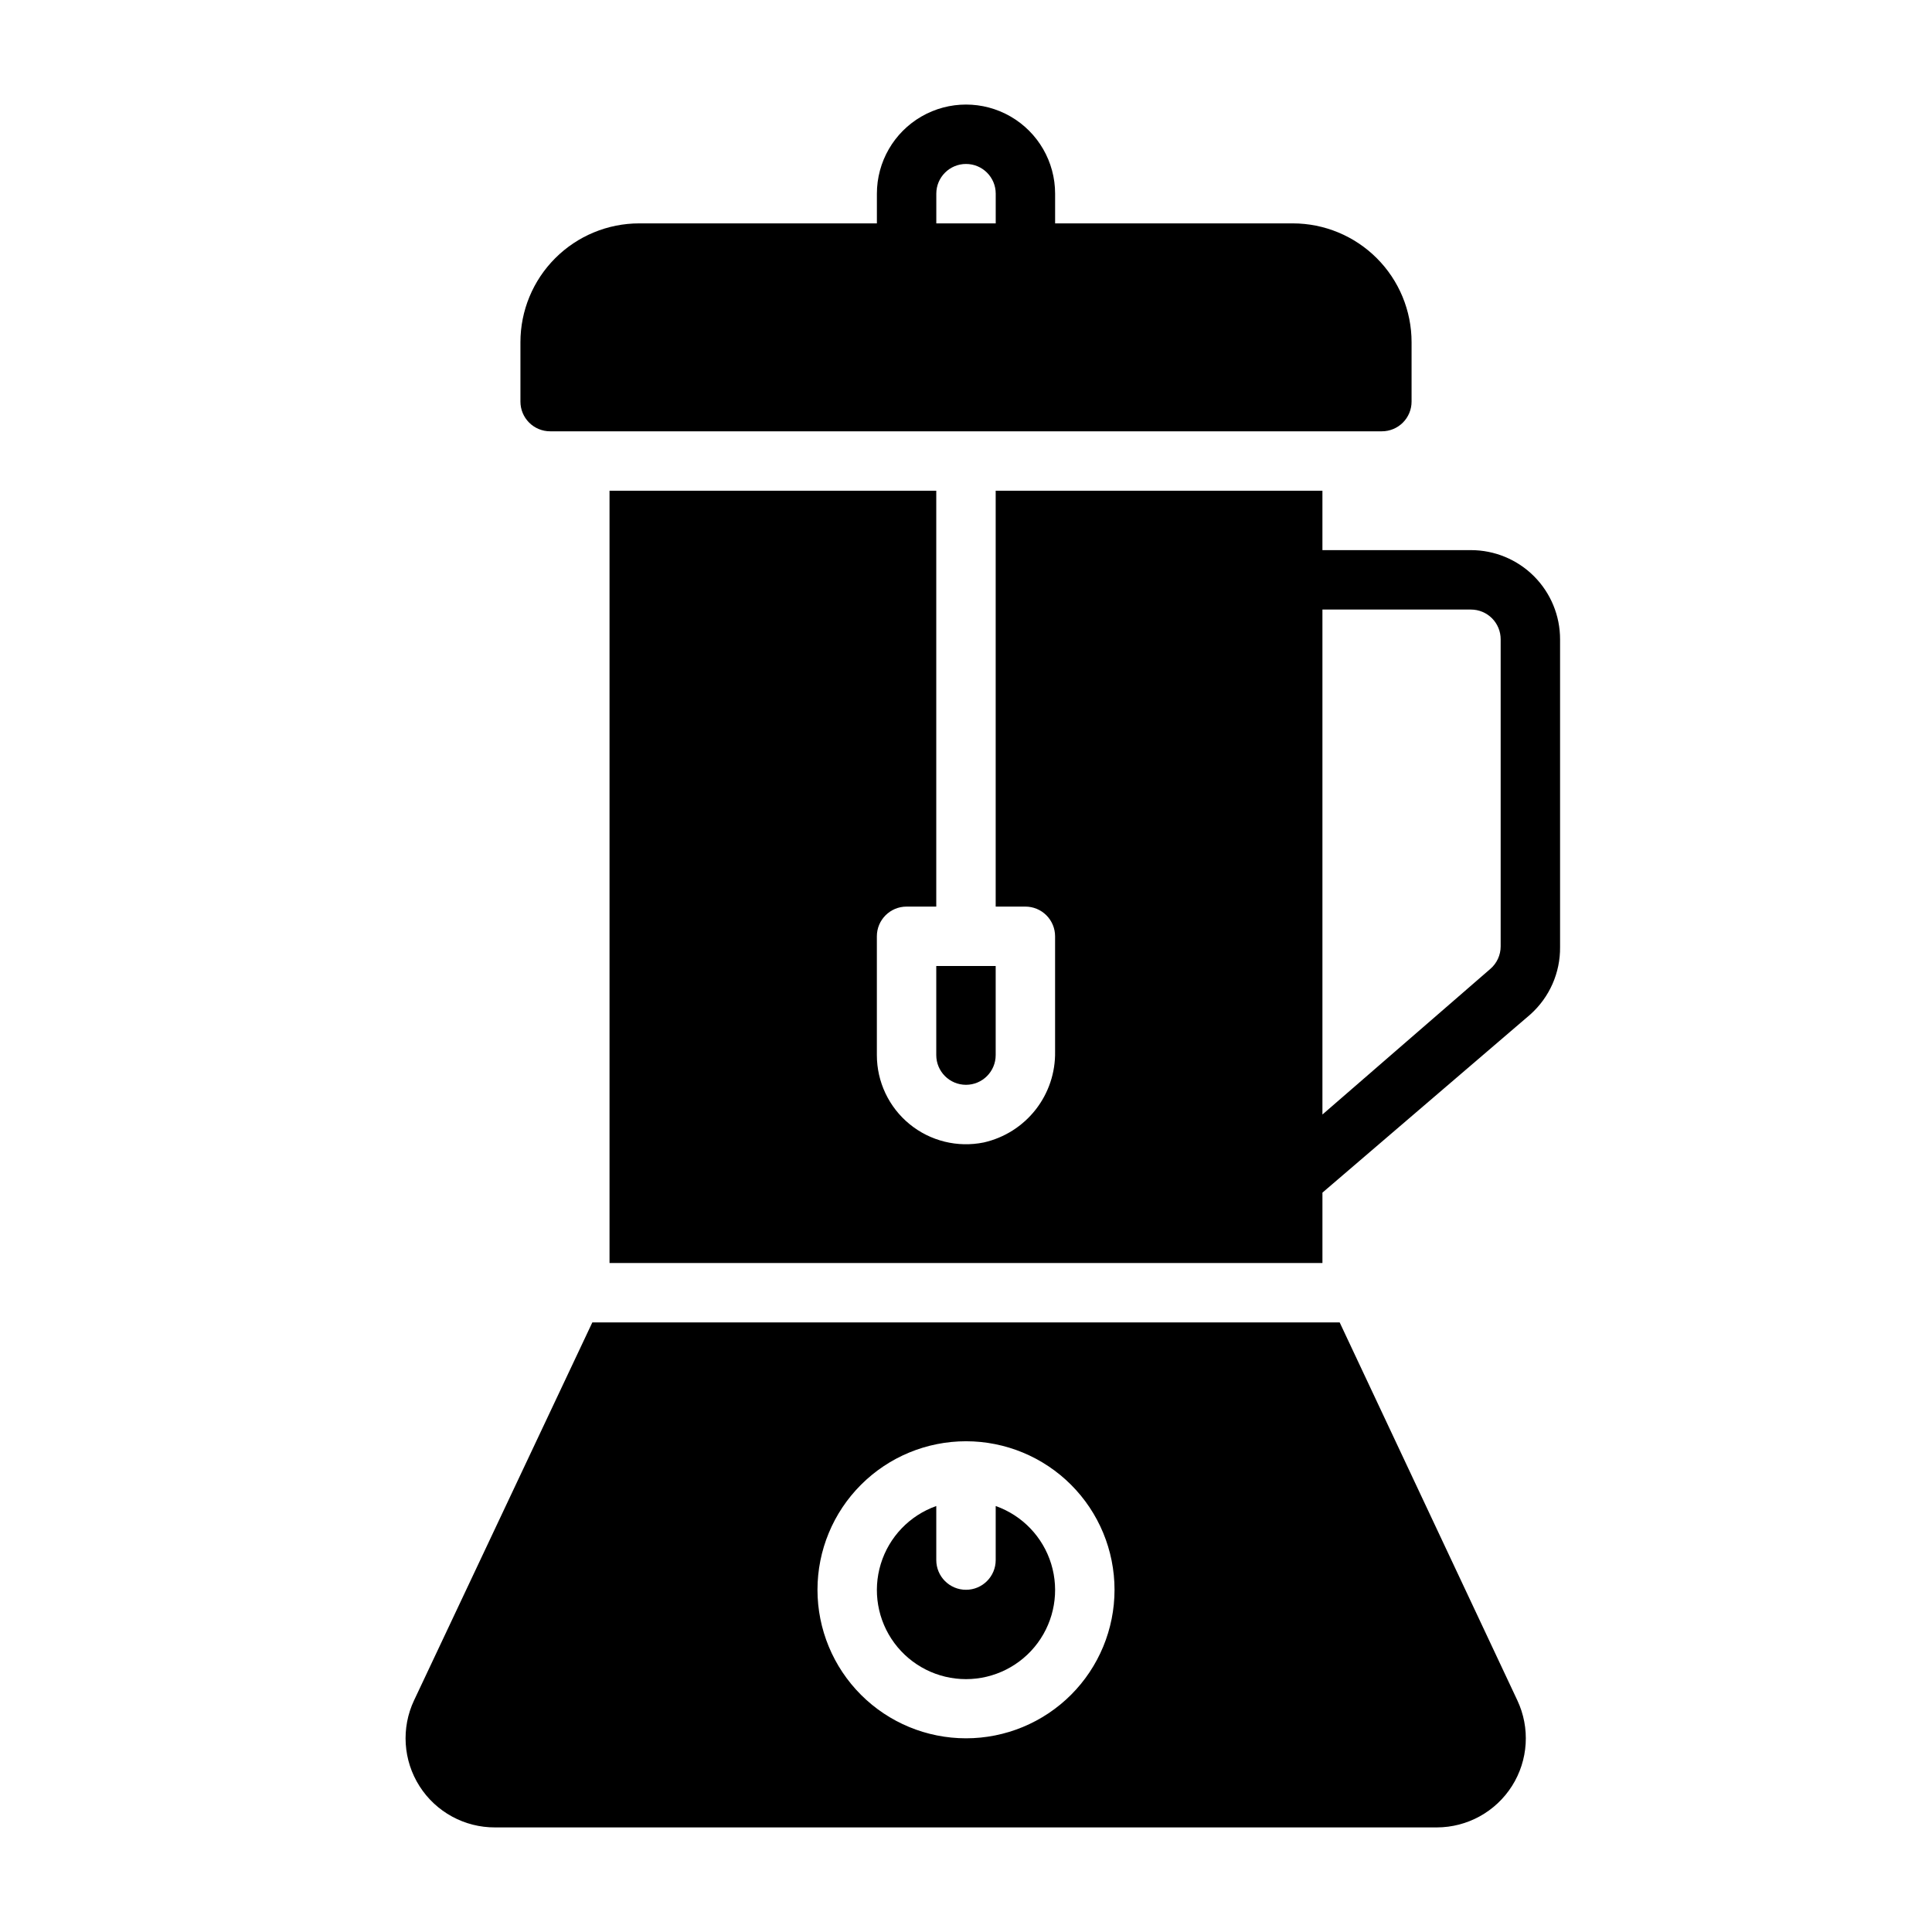 <?xml version="1.0" encoding="UTF-8"?>
<!-- Uploaded to: SVG Repo, www.svgrepo.com, Generator: SVG Repo Mixer Tools -->
<svg fill="#000000" width="800px" height="800px" version="1.1" viewBox="144 144 512 512" xmlns="http://www.w3.org/2000/svg">
 <g>
  <path d="m289.79 258.3h220.42c2.086 0 4.09-0.828 5.566-2.305 1.477-1.477 2.305-3.477 2.305-5.566v-15.742c0-8.352-3.316-16.363-9.223-22.266-5.906-5.906-13.914-9.223-22.266-9.223h-62.977v-7.875c0-8.434-4.5-16.23-11.809-20.449-7.305-4.219-16.309-4.219-23.613 0-7.309 4.219-11.809 12.016-11.809 20.449v7.875h-62.977c-8.352 0-16.359 3.316-22.266 9.223-5.906 5.902-9.223 13.914-9.223 22.266v15.742c0 2.09 0.828 4.09 2.305 5.566 1.477 1.477 3.481 2.305 5.566 2.305zm102.34-62.977c0-4.348 3.527-7.871 7.875-7.871s7.871 3.523 7.871 7.871v7.875h-15.746z"/>
  <path d="m533.82 289.79h-39.363v-15.742h-86.59v110.21h7.871c2.09 0 4.09 0.828 5.566 2.305 1.477 1.477 2.305 3.481 2.305 5.566v30.547c0.102 5.574-1.723 11.012-5.164 15.402-3.441 4.387-8.289 7.453-13.727 8.684-6.949 1.418-14.168-0.359-19.664-4.848-5.492-4.484-8.676-11.203-8.676-18.297v-31.488c0-4.348 3.523-7.871 7.871-7.871h7.871v-110.21h-86.59v204.67h188.93v-18.656l55.105-47.23v-0.004c5.078-4.539 7.949-11.055 7.871-17.867v-81.555c0-6.262-2.488-12.27-6.914-16.699-4.43-4.43-10.438-6.918-16.699-6.918zm7.871 105.01v0.004c0 2.301-1.008 4.484-2.754 5.981l-44.48 38.574v-133.82h39.363c2.086 0 4.09 0.828 5.566 2.305 1.477 1.477 2.305 3.481 2.305 5.566z"/>
  <path d="m392.12 423.61c0 4.348 3.527 7.875 7.875 7.875s7.871-3.527 7.871-7.875v-23.613h-15.746z"/>
  <path d="m499.03 494.46h-198.06l-47.23 100.13h-0.004c-3.461 7.34-2.914 15.938 1.449 22.777 4.363 6.84 11.93 10.961 20.043 10.918h249.54c8.086-0.012 15.602-4.152 19.93-10.984 4.324-6.832 4.852-15.398 1.402-22.711zm-99.027 110.21c-10.441 0-20.453-4.148-27.832-11.527-7.383-7.383-11.531-17.395-11.531-27.832 0-10.441 4.148-20.453 11.531-27.832 7.379-7.383 17.391-11.531 27.832-11.531 10.438 0 20.449 4.148 27.832 11.531 7.379 7.379 11.527 17.391 11.527 27.832 0 10.438-4.148 20.449-11.527 27.832-7.383 7.379-17.395 11.527-27.832 11.527z"/>
  <path d="m407.87 543.11v14.324c0 4.348-3.523 7.875-7.871 7.875s-7.875-3.527-7.875-7.875v-14.324c-7.059 2.496-12.516 8.191-14.707 15.352-2.191 7.16-0.859 14.938 3.594 20.957s11.5 9.57 18.988 9.57 14.531-3.551 18.984-9.57 5.789-13.797 3.598-20.957c-2.195-7.16-7.652-12.855-14.711-15.352z"/>
 </g>
</svg>